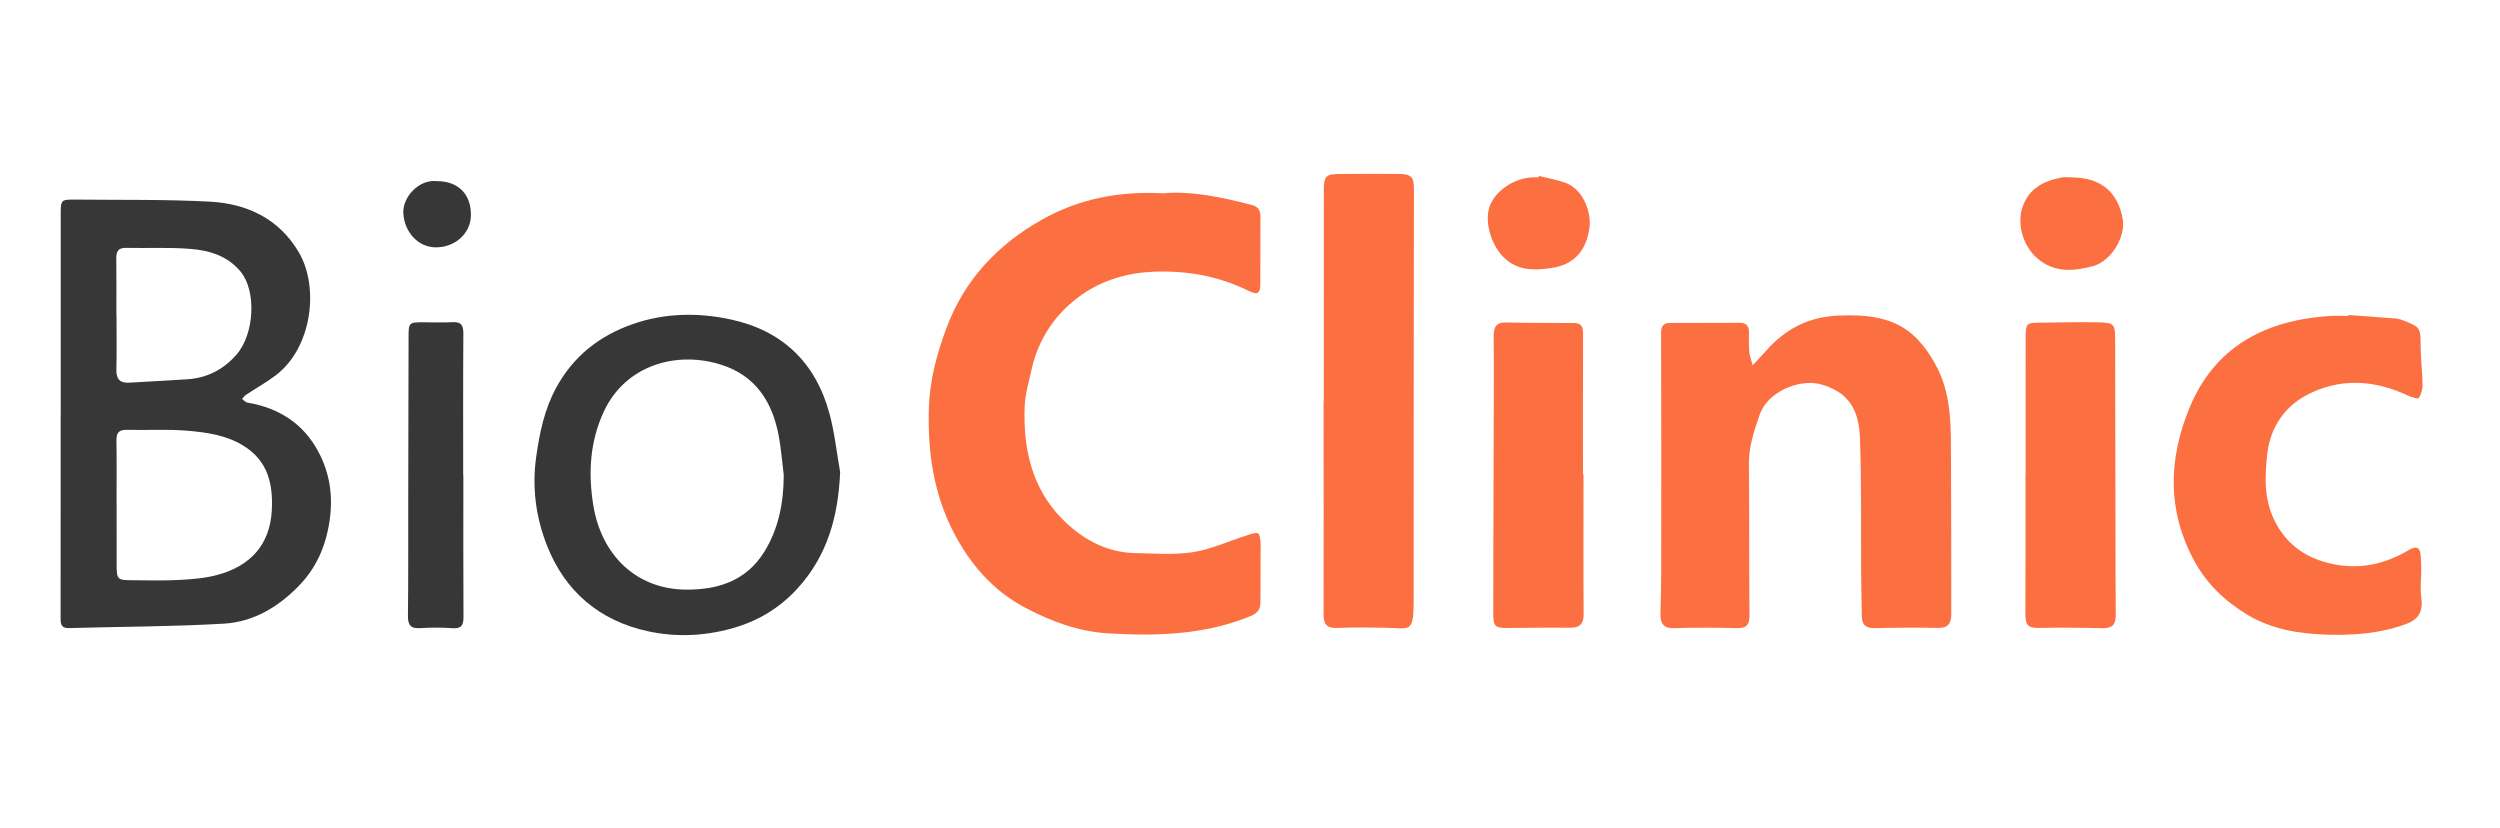 <svg xmlns="http://www.w3.org/2000/svg" width="160" height="53" viewBox="0 0 160 53" fill="none"><path d="M74.415 12.37C76.319 12.208 78.219 12.632 80.113 13.117C80.51 13.218 80.67 13.453 80.666 13.862C80.654 15.293 80.674 16.724 80.661 18.155C80.656 18.797 80.487 18.901 79.902 18.611C77.99 17.665 75.959 17.309 73.847 17.389C72.22 17.452 70.65 17.899 69.329 18.797C67.611 19.965 66.453 21.636 66.003 23.724C65.844 24.463 65.613 25.203 65.581 25.951C65.468 28.653 66.015 31.209 67.957 33.189C69.207 34.464 70.772 35.364 72.658 35.399C73.891 35.421 75.147 35.526 76.353 35.338C77.511 35.156 78.614 34.642 79.744 34.282C79.993 34.203 80.269 34.077 80.5 34.127C80.605 34.151 80.678 34.55 80.68 34.779C80.689 36.026 80.666 37.272 80.668 38.519C80.668 38.962 80.51 39.233 80.077 39.411C77.147 40.629 74.1 40.716 70.989 40.54C69.015 40.429 67.246 39.763 65.566 38.867C63.523 37.778 62.047 36.061 60.995 33.998C59.734 31.524 59.367 28.876 59.448 26.123C59.501 24.322 59.961 22.633 60.582 20.972C61.733 17.899 63.844 15.664 66.662 14.07C69.044 12.722 71.625 12.224 74.414 12.37H74.415Z" fill="#FC6F40"></path><path d="M3.886 26.529C3.886 22.261 3.886 17.991 3.886 13.722C3.886 12.78 3.899 12.765 4.867 12.774C7.72 12.805 10.576 12.754 13.422 12.905C15.805 13.031 17.86 13.992 19.127 16.151C20.442 18.39 19.976 22.267 17.631 24.034C17.034 24.484 16.374 24.851 15.749 25.264C15.648 25.331 15.577 25.439 15.491 25.529C15.604 25.611 15.708 25.745 15.831 25.766C17.848 26.102 19.425 27.113 20.385 28.927C21.105 30.288 21.326 31.74 21.094 33.321C20.853 34.96 20.252 36.34 19.111 37.509C17.791 38.863 16.201 39.805 14.329 39.914C11.033 40.107 7.726 40.103 4.424 40.197C3.853 40.213 3.878 39.864 3.879 39.475C3.882 35.159 3.882 30.845 3.882 26.529H3.886ZM7.461 32.219H7.464C7.464 33.534 7.46 34.85 7.465 36.165C7.469 37.072 7.523 37.128 8.396 37.134C9.431 37.139 10.47 37.171 11.502 37.115C12.321 37.071 13.159 37.001 13.945 36.786C16.027 36.218 17.284 34.856 17.396 32.646C17.48 30.993 17.158 29.488 15.561 28.515C14.463 27.845 13.257 27.679 12.051 27.571C10.75 27.455 9.431 27.543 8.12 27.51C7.597 27.496 7.445 27.711 7.453 28.206C7.475 29.544 7.46 30.882 7.46 32.221L7.461 32.219ZM7.447 20.144C7.447 20.144 7.453 20.144 7.457 20.144C7.457 21.32 7.476 22.497 7.449 23.672C7.435 24.276 7.693 24.523 8.268 24.49C9.504 24.421 10.741 24.354 11.975 24.275C13.243 24.195 14.297 23.654 15.129 22.703C16.3 21.361 16.414 18.618 15.402 17.388C14.55 16.352 13.367 16.019 12.134 15.925C10.785 15.821 9.423 15.893 8.066 15.864C7.565 15.853 7.438 16.094 7.443 16.543C7.458 17.743 7.449 18.942 7.449 20.141L7.447 20.144Z" fill="#373737"></path><path d="M112.17 23.377C112.53 22.989 112.78 22.736 113.014 22.468C114.251 21.048 115.778 20.266 117.683 20.195C119.319 20.134 120.945 20.242 122.252 21.287C122.986 21.873 123.579 22.735 124.006 23.588C124.94 25.45 124.852 27.512 124.864 29.53C124.885 32.785 124.874 36.039 124.881 39.294C124.881 39.867 124.705 40.2 124.042 40.186C122.684 40.158 121.325 40.169 119.969 40.2C119.407 40.212 119.162 39.979 119.156 39.436C119.145 38.536 119.119 37.636 119.114 36.737C119.094 33.806 119.144 30.871 119.033 27.944C118.992 26.849 118.677 25.708 117.612 25.054C117.254 24.834 116.841 24.669 116.432 24.573C115.127 24.27 113.125 25.051 112.609 26.567C112.257 27.598 111.92 28.585 111.931 29.691C111.96 32.923 111.94 36.156 111.966 39.388C111.972 39.984 111.78 40.216 111.171 40.201C109.837 40.169 108.499 40.155 107.167 40.202C106.474 40.226 106.258 39.914 106.27 39.303C106.287 38.406 106.317 37.508 106.318 36.61C106.324 31.507 106.327 26.404 106.311 21.302C106.31 20.842 106.477 20.666 106.902 20.666C108.375 20.666 109.848 20.669 111.32 20.66C111.758 20.658 111.946 20.852 111.933 21.291C111.921 21.705 111.924 22.123 111.957 22.536C111.975 22.766 112.069 22.989 112.171 23.38L112.17 23.377Z" fill="#FC6F40"></path><path d="M150.294 20.16C151.279 20.231 152.265 20.299 153.25 20.378C153.431 20.391 153.618 20.43 153.786 20.497C154.94 20.957 154.916 20.961 154.923 22.256C154.927 23.038 155.036 23.819 155.046 24.6C155.05 24.898 154.959 25.232 154.8 25.476C154.753 25.548 154.306 25.411 154.074 25.302C151.901 24.282 149.675 24.181 147.572 25.314C146.203 26.051 145.305 27.384 145.117 28.966C144.933 30.511 144.87 32.079 145.692 33.549C146.36 34.745 147.331 35.504 148.586 35.908C150.546 36.54 152.41 36.252 154.17 35.199C154.572 34.958 154.88 34.968 154.923 35.536C154.947 35.85 154.959 36.166 154.96 36.482C154.96 37.056 154.882 37.638 154.96 38.199C155.083 39.084 154.847 39.612 154.018 39.924C152.379 40.541 150.67 40.67 148.939 40.617C147.142 40.561 145.396 40.288 143.817 39.334C142.374 38.462 141.209 37.347 140.4 35.835C138.686 32.635 138.79 29.362 140.118 26.126C141.737 22.179 144.966 20.509 149.047 20.224C149.458 20.195 149.876 20.22 150.29 20.22C150.29 20.199 150.293 20.178 150.294 20.156V20.16Z" fill="#FC6F40"></path><path d="M53.768 30.227C53.65 33.038 52.953 35.572 51.037 37.665C49.876 38.934 48.469 39.777 46.781 40.235C45.008 40.718 43.227 40.78 41.48 40.403C38.379 39.734 36.156 37.859 34.997 34.889C34.293 33.084 34.037 31.184 34.32 29.215C34.54 27.683 34.838 26.216 35.587 24.83C36.691 22.788 38.382 21.478 40.503 20.739C42.538 20.03 44.665 19.992 46.761 20.443C50.062 21.152 52.196 23.194 53.083 26.458C53.416 27.686 53.549 28.97 53.771 30.228L53.768 30.227ZM50.159 30.397C50.054 29.555 49.992 28.703 49.834 27.87C49.422 25.705 48.352 24.037 46.15 23.34C43.305 22.439 40.033 23.354 38.644 26.343C37.749 28.269 37.637 30.288 37.974 32.352C38.487 35.489 40.676 37.703 43.889 37.736C45.969 37.758 47.761 37.154 48.898 35.343C49.826 33.862 50.157 32.166 50.159 30.399V30.397Z" fill="#373737"></path><path d="M84.723 25.675C84.723 21.175 84.719 16.675 84.726 12.176C84.727 11.252 84.858 11.138 85.773 11.136C87.015 11.132 88.258 11.12 89.5 11.132C90.326 11.138 90.49 11.314 90.49 12.104C90.483 20.873 90.468 29.641 90.474 38.41C90.475 40.575 90.233 40.203 88.705 40.176C87.671 40.158 86.633 40.142 85.6 40.19C84.929 40.222 84.706 39.96 84.709 39.315C84.72 34.931 84.711 30.546 84.709 26.161C84.709 25.999 84.709 25.838 84.709 25.676H84.724L84.723 25.675Z" fill="#FC6F40"></path><path d="M129.64 30.374C129.64 27.442 129.635 24.511 129.643 21.579C129.646 20.684 129.698 20.655 130.591 20.651C131.832 20.647 133.076 20.595 134.316 20.631C135.316 20.66 135.367 20.741 135.37 21.736C135.384 26.722 135.387 31.708 135.395 36.694C135.396 37.595 135.399 38.496 135.407 39.395C135.413 39.968 135.167 40.22 134.567 40.205C133.188 40.171 131.805 40.157 130.425 40.187C129.807 40.201 129.622 39.959 129.625 39.375C129.64 36.374 129.632 33.373 129.632 30.372C129.635 30.372 129.636 30.372 129.639 30.372L129.64 30.374Z" fill="#FC6F40"></path><path d="M101.344 30.35C101.344 33.326 101.331 36.304 101.353 39.28C101.359 39.945 101.101 40.183 100.457 40.175C99.146 40.157 97.835 40.184 96.523 40.191C95.681 40.196 95.569 40.106 95.569 39.237C95.567 36.077 95.584 32.915 95.591 29.755C95.597 27.009 95.614 24.263 95.597 21.518C95.593 20.913 95.764 20.623 96.414 20.638C97.861 20.673 99.309 20.666 100.758 20.674C101.221 20.677 101.318 20.94 101.316 21.353C101.305 24.353 101.311 27.352 101.311 30.35C101.322 30.35 101.334 30.35 101.345 30.35H101.344Z" fill="#FC6F40"></path><path d="M29.655 30.417C29.655 33.44 29.646 36.464 29.663 39.487C29.666 40.009 29.532 40.244 28.963 40.204C28.276 40.156 27.58 40.157 26.893 40.201C26.279 40.24 26.101 40.004 26.108 39.404C26.137 36.912 26.123 34.419 26.127 31.927C26.133 28.488 26.141 25.05 26.148 21.61C26.149 20.629 26.156 20.623 27.166 20.626C27.764 20.627 28.363 20.652 28.96 20.619C29.51 20.588 29.659 20.81 29.655 21.346C29.633 24.369 29.644 27.394 29.644 30.417C29.648 30.417 29.652 30.417 29.656 30.417H29.655Z" fill="#373737"></path><path d="M98.49 11.262C99.019 11.392 99.557 11.496 100.076 11.657C101.343 12.049 101.861 13.623 101.724 14.595C101.503 16.161 100.627 16.96 99.289 17.153C98.174 17.313 97.068 17.348 96.168 16.4C95.41 15.6 94.986 14.146 95.348 13.179C95.721 12.183 96.954 11.37 98.124 11.35C98.239 11.349 98.355 11.35 98.47 11.35C98.477 11.321 98.485 11.291 98.492 11.262H98.49Z" fill="#FC6F40"></path><path d="M132.583 11.354C134.416 11.35 135.548 12.275 135.855 14.018C136.053 15.139 135.133 16.713 133.944 17.035C132.689 17.374 131.416 17.472 130.321 16.474C129.489 15.716 129.094 14.387 129.413 13.345C129.802 12.073 130.775 11.579 131.963 11.357C132.163 11.319 132.376 11.351 132.583 11.351V11.354Z" fill="#FC6F40"></path><path d="M27.974 11.594C29.323 11.594 30.153 12.428 30.14 13.772C30.128 14.92 29.154 15.822 27.916 15.83C26.764 15.839 25.885 14.863 25.813 13.658C25.751 12.606 26.826 11.451 27.972 11.594H27.974Z" fill="#373737"></path></svg>
